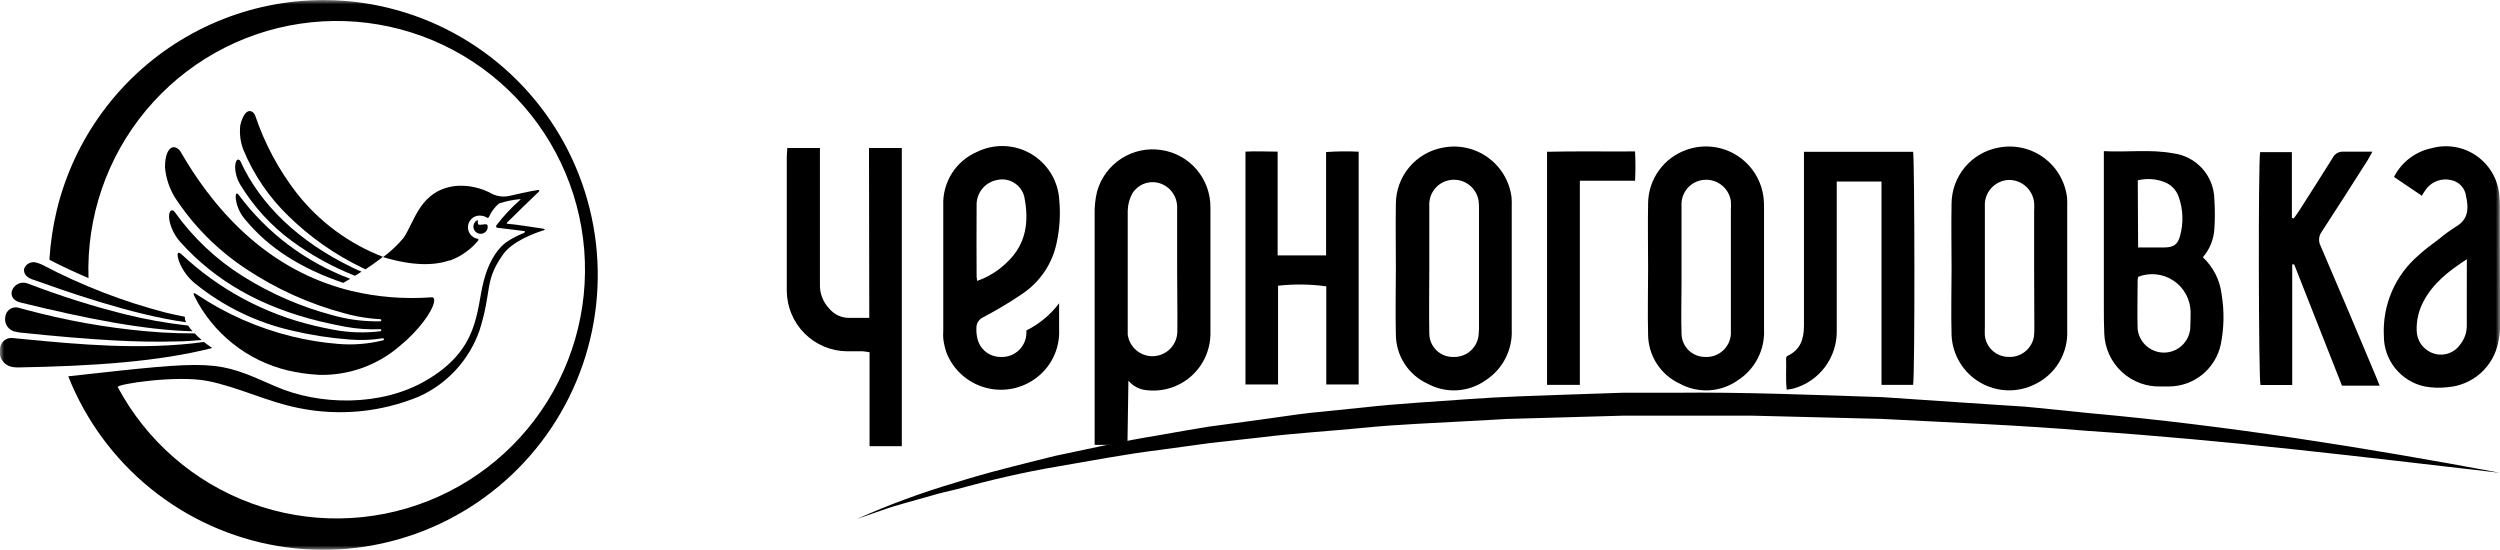 <?xml version="1.0" encoding="UTF-8"?> <svg xmlns="http://www.w3.org/2000/svg" width="291" height="64" viewBox="0 0 291 64" fill="none"><g clip-path="url(#clip0_1759_8)"><mask id="mask0_1759_8" style="mask-type:luminance" maskUnits="userSpaceOnUse" x="0" y="0" width="291" height="64"><path d="M291 0H0V64H291V0Z" fill="white"></path></mask><g mask="url(#mask0_1759_8)"><path d="M135.191 17.463C133.569 17.21 131.911 17.562 130.531 18.451C129.151 19.341 128.144 20.706 127.7 22.288C127.492 23.154 127.396 24.043 127.416 24.933C127.416 28.73 127.416 32.528 127.416 36.325V51.786H131.234L131.348 44.308C131.608 44.623 131.928 44.883 132.289 45.073C132.65 45.263 133.046 45.379 133.452 45.414C134.377 45.526 135.315 45.442 136.206 45.167C137.096 44.893 137.919 44.433 138.62 43.819C139.322 43.206 139.887 42.451 140.279 41.604C140.67 40.757 140.88 39.838 140.894 38.904C140.894 33.973 140.894 29.042 140.894 24.111C140.899 22.501 140.326 20.943 139.279 19.722C138.231 18.502 136.78 17.699 135.191 17.463ZM137.043 38.62C137.027 39.352 136.736 40.052 136.227 40.579C135.718 41.105 135.029 41.42 134.298 41.459C133.567 41.498 132.849 41.259 132.287 40.79C131.724 40.321 131.36 39.656 131.267 38.929C131.267 38.75 131.267 38.571 131.267 38.392C131.267 33.786 131.267 29.18 131.267 24.558C131.277 23.85 131.458 23.155 131.795 22.532C132.114 22.009 132.597 21.606 133.169 21.387C133.74 21.167 134.369 21.144 134.955 21.32C135.539 21.498 136.052 21.856 136.422 22.342C136.792 22.828 137.001 23.418 137.019 24.029C137.019 26.471 137.019 28.953 137.019 31.418C137.019 33.884 137.067 36.244 137.043 38.636V38.62Z" fill="black"></path><path d="M256.416 29.945C257.2 29.033 257.667 27.891 257.749 26.69C257.83 25.523 257.83 24.351 257.749 23.183C257.725 21.862 257.225 20.594 256.341 19.613C255.457 18.632 254.249 18.004 252.939 17.845C250.323 17.357 247.683 17.739 244.888 17.593V18.919C244.888 24.485 244.888 30.054 244.888 35.625C244.888 36.691 244.888 37.765 244.937 38.831C244.967 39.673 245.164 40.501 245.515 41.266C245.866 42.032 246.364 42.72 246.982 43.292C247.6 43.864 248.324 44.308 249.114 44.598C249.903 44.888 250.742 45.019 251.583 44.983C251.867 44.983 252.151 44.983 252.395 44.983C253.817 44.996 255.201 44.518 256.313 43.629C257.424 42.739 258.195 41.493 258.496 40.101C258.879 38.208 258.918 36.262 258.61 34.356C258.428 32.67 257.65 31.106 256.416 29.945ZM248.837 20.994C249.832 20.744 250.88 20.801 251.843 21.157C252.249 21.296 252.618 21.525 252.922 21.828C253.226 22.132 253.457 22.5 253.597 22.907C254.116 24.359 254.175 25.935 253.768 27.423C253.492 28.48 253.012 28.79 251.908 28.806C250.925 28.806 249.933 28.806 248.877 28.806L248.837 20.994ZM254.946 38.245C254.875 39.005 254.525 39.712 253.964 40.229C253.403 40.746 252.671 41.035 251.909 41.043C251.147 41.05 250.409 40.773 249.839 40.267C249.268 39.761 248.905 39.061 248.82 38.302C248.764 36.414 248.82 34.527 248.82 32.606C248.832 32.474 248.857 32.343 248.894 32.216C249.563 31.956 250.285 31.861 250.999 31.939C251.713 32.017 252.397 32.267 252.995 32.665C253.592 33.064 254.085 33.601 254.432 34.231C254.778 34.861 254.969 35.565 254.986 36.284C254.986 36.973 254.973 37.627 254.946 38.245Z" fill="black"></path><path d="M101.184 37C100.371 37 99.656 37 98.95 37C98.487 37.018 98.027 36.929 97.604 36.74C97.181 36.551 96.808 36.267 96.513 35.91C96.156 35.534 95.877 35.091 95.693 34.606C95.509 34.121 95.423 33.605 95.44 33.086C95.44 28.204 95.44 23.321 95.44 18.439V17.227H91.638C91.638 17.593 91.581 17.902 91.581 18.219C91.581 23.435 91.581 28.66 91.581 33.876C91.6 35.73 92.344 37.503 93.653 38.814C94.963 40.126 96.733 40.871 98.584 40.89C99.193 40.89 99.803 40.89 100.404 40.89C100.677 40.912 100.948 40.95 101.216 41.004V51.94H104.97V17.227H101.151L101.184 37Z" fill="black"></path><path d="M175.94 22.931C175.821 22.019 175.516 21.14 175.045 20.35C174.575 19.56 173.948 18.875 173.203 18.336C172.458 17.797 171.611 17.417 170.714 17.217C169.817 17.018 168.889 17.005 167.987 17.178C166.444 17.45 165.045 18.258 164.038 19.461C163.03 20.663 162.478 22.183 162.479 23.753C162.438 26.251 162.479 28.749 162.479 31.247C162.479 33.819 162.414 36.39 162.479 38.962C162.488 40.163 162.839 41.338 163.49 42.347C164.142 43.356 165.068 44.157 166.159 44.658C167.216 45.234 168.412 45.502 169.613 45.43C170.814 45.358 171.971 44.949 172.951 44.251C173.927 43.612 174.719 42.728 175.248 41.687C175.777 40.647 176.024 39.485 175.965 38.319V24.111C175.981 23.717 175.973 23.323 175.94 22.931ZM172.122 38.864C172.082 39.603 171.756 40.297 171.213 40.798C170.67 41.3 169.952 41.569 169.214 41.549C168.847 41.563 168.481 41.503 168.137 41.373C167.794 41.243 167.48 41.044 167.215 40.79C166.95 40.536 166.738 40.23 166.593 39.892C166.448 39.555 166.372 39.191 166.37 38.823C166.322 36.252 166.37 33.688 166.37 31.117C166.37 28.725 166.37 26.34 166.37 23.948C166.338 23.337 166.501 22.732 166.836 22.22C167.17 21.707 167.659 21.315 168.231 21.1C168.632 20.952 169.061 20.894 169.486 20.93C169.912 20.967 170.325 21.097 170.695 21.311C171.065 21.526 171.383 21.819 171.627 22.171C171.871 22.523 172.035 22.924 172.106 23.346C172.146 23.664 172.163 23.985 172.155 24.306V38.245C172.138 38.432 172.138 38.652 172.122 38.864Z" fill="black"></path><path d="M119.471 38.465C119.479 38.598 119.479 38.731 119.471 38.864C119.431 39.603 119.105 40.297 118.561 40.798C118.018 41.3 117.301 41.569 116.562 41.549C116.08 41.566 115.602 41.458 115.175 41.234C114.748 41.01 114.386 40.678 114.125 40.272C114.104 40.245 114.088 40.214 114.077 40.182C114.023 40.093 113.974 40 113.93 39.905C113.93 39.848 113.89 39.791 113.873 39.734C113.822 39.611 113.784 39.483 113.76 39.352C113.675 38.99 113.639 38.617 113.654 38.245C113.634 37.967 113.702 37.689 113.847 37.451C113.993 37.213 114.21 37.027 114.467 36.919C115.994 36.105 117.521 35.21 118.959 34.226C120.006 33.532 120.905 32.637 121.602 31.592C122.3 30.547 122.782 29.373 123.021 28.139C123.358 26.535 123.451 24.889 123.297 23.256C123.231 22.162 122.895 21.101 122.321 20.167C121.747 19.234 120.952 18.456 120.006 17.904C119.061 17.352 117.994 17.042 116.9 17.002C115.806 16.962 114.719 17.193 113.735 17.674C112.527 18.192 111.504 19.063 110.801 20.174C110.098 21.286 109.747 22.584 109.795 23.899C109.795 28.782 109.795 33.664 109.795 38.547C109.775 38.834 109.775 39.122 109.795 39.409C109.858 39.932 109.972 40.447 110.136 40.947C110.161 41.033 110.191 41.117 110.226 41.199C110.616 42.122 111.204 42.947 111.948 43.616C112.692 44.286 113.574 44.783 114.531 45.074C115.488 45.364 116.497 45.44 117.487 45.297C118.477 45.153 119.423 44.793 120.259 44.243C121.237 43.605 122.03 42.721 122.561 41.681C123.091 40.64 123.339 39.478 123.281 38.31V35.3C122.273 36.637 120.969 37.721 119.471 38.465ZM113.678 23.94C113.65 23.254 113.864 22.58 114.283 22.036C114.702 21.493 115.299 21.115 115.969 20.97C116.307 20.88 116.659 20.858 117.005 20.905C117.351 20.952 117.685 21.067 117.987 21.243C118.289 21.419 118.553 21.653 118.764 21.931C118.976 22.21 119.13 22.527 119.219 22.866C119.804 25.73 119.487 28.424 117.188 30.556C116.21 31.517 115.031 32.248 113.735 32.696C113.705 32.532 113.686 32.366 113.678 32.199C113.67 29.441 113.654 26.69 113.678 23.94Z" fill="black"></path><path d="M205.292 23.142C205.191 22.119 204.858 21.133 204.319 20.258C203.779 19.383 203.048 18.642 202.18 18.093C201.312 17.544 200.331 17.2 199.31 17.088C198.29 16.976 197.257 17.099 196.291 17.446C195.004 17.898 193.886 18.735 193.09 19.845C192.294 20.954 191.857 22.281 191.839 23.647C191.79 26.186 191.839 28.716 191.839 31.247C191.839 33.819 191.774 36.39 191.839 38.961C191.85 40.164 192.203 41.338 192.856 42.347C193.509 43.355 194.436 44.157 195.527 44.657C196.584 45.235 197.781 45.502 198.983 45.429C200.184 45.355 201.34 44.944 202.319 44.242C203.296 43.606 204.088 42.724 204.617 41.684C205.146 40.645 205.393 39.484 205.333 38.319C205.333 33.566 205.333 28.822 205.333 24.07C205.334 23.76 205.321 23.451 205.292 23.142ZM201.474 38.921C201.418 39.657 201.078 40.343 200.526 40.834C199.974 41.324 199.254 41.581 198.517 41.549C197.793 41.562 197.094 41.288 196.572 40.786C196.05 40.285 195.747 39.596 195.73 38.872C195.665 36.878 195.73 34.877 195.73 32.883V31.166C195.73 28.725 195.73 26.284 195.73 23.891C195.704 23.28 195.876 22.676 196.22 22.17C196.564 21.664 197.062 21.283 197.639 21.084C198.043 20.943 198.473 20.892 198.899 20.937C199.324 20.981 199.735 21.119 200.101 21.34C200.467 21.562 200.78 21.862 201.017 22.218C201.255 22.575 201.411 22.979 201.474 23.403C201.496 23.739 201.496 24.076 201.474 24.412V38.245C201.474 38.424 201.474 38.669 201.474 38.921Z" fill="black"></path><path d="M240.607 23.004C240.498 22.081 240.2 21.19 239.731 20.388C239.262 19.586 238.632 18.89 237.881 18.343C237.13 17.797 236.274 17.412 235.368 17.213C234.461 17.013 233.523 17.004 232.613 17.186C231.09 17.466 229.713 18.27 228.717 19.458C227.722 20.646 227.172 22.145 227.162 23.696C227.113 26.227 227.162 28.765 227.162 31.296C227.162 33.867 227.089 36.439 227.162 39.01C227.211 40.134 227.541 41.228 228.121 42.191C228.702 43.154 229.515 43.956 230.485 44.522C231.455 45.089 232.552 45.403 233.674 45.435C234.797 45.467 235.91 45.217 236.911 44.706C238.075 44.14 239.048 43.243 239.708 42.128C240.368 41.013 240.686 39.727 240.623 38.432C240.623 33.648 240.623 28.863 240.623 24.086C240.638 23.726 240.633 23.364 240.607 23.004ZM236.797 38.017C236.809 38.409 236.793 38.8 236.748 39.189C236.627 39.882 236.255 40.505 235.703 40.939C235.151 41.373 234.459 41.587 233.759 41.541C233.081 41.531 232.43 41.273 231.929 40.816C231.427 40.359 231.11 39.734 231.037 39.059C231.021 38.739 231.021 38.419 231.037 38.099V24.412C231.037 24.16 231.037 23.907 231.037 23.663C231.083 22.944 231.395 22.267 231.911 21.764C232.428 21.262 233.112 20.97 233.832 20.945C234.564 20.94 235.272 21.209 235.816 21.7C236.36 22.191 236.702 22.868 236.773 23.598C236.793 23.956 236.793 24.314 236.773 24.672C236.773 26.875 236.773 29.085 236.773 31.304C236.773 33.523 236.781 35.761 236.797 38.017Z" fill="black"></path><path d="M209.98 17.666V19.058C209.98 25.34 209.98 31.63 209.98 37.92C209.98 39.49 209.549 40.727 208.063 41.427C208.006 41.427 207.973 41.541 207.9 41.647C207.949 42.827 207.827 44.088 207.973 45.357C208.323 45.3 208.566 45.284 208.786 45.219C210.259 44.805 211.552 43.91 212.46 42.676C213.368 41.442 213.839 39.94 213.798 38.408C213.798 33.013 213.798 27.618 213.798 22.223C213.798 21.849 213.798 21.474 213.798 21.133H219.006V44.796H222.686C222.905 43.624 222.864 18.472 222.686 17.666H209.98Z" fill="black"></path><path d="M154.355 17.699V29.726C152.413 29.726 150.618 29.726 148.717 29.726V17.65C147.385 17.65 146.158 17.576 144.972 17.65V44.755H148.766V33.257C150.633 33.049 152.518 33.073 154.379 33.33V44.755H158.149V17.658C156.885 17.594 155.618 17.608 154.355 17.699Z" fill="black"></path><path d="M290.984 23.964C290.985 23.57 290.966 23.176 290.927 22.784C290.855 21.862 290.579 20.968 290.12 20.165C289.661 19.363 289.03 18.672 288.272 18.143C287.515 17.615 286.649 17.261 285.738 17.108C284.828 16.956 283.894 17.007 283.006 17.259C282.079 17.455 281.208 17.857 280.456 18.434C279.704 19.011 279.09 19.75 278.66 20.595L281.901 22.784C282.076 22.483 282.269 22.192 282.478 21.914C282.809 21.512 283.244 21.209 283.736 21.04C284.228 20.87 284.757 20.84 285.264 20.953C285.728 21.035 286.152 21.264 286.474 21.608C286.797 21.951 286.999 22.389 287.052 22.858C287.369 24.249 287.328 25.543 285.874 26.381C285.18 26.82 284.515 27.304 283.883 27.829C283.071 28.44 282.259 29.034 281.544 29.693C280.191 30.842 279.122 32.287 278.417 33.917C277.713 35.547 277.393 37.318 277.482 39.092C277.476 40.464 277.941 41.797 278.799 42.868C279.656 43.939 280.855 44.682 282.194 44.975C283.101 45.151 284.031 45.181 284.948 45.064C286.364 44.949 287.704 44.372 288.762 43.421C289.82 42.47 290.538 41.198 290.805 39.8C290.94 39.174 291.011 38.536 291.016 37.895C290.992 33.249 290.984 28.602 290.984 23.964ZM287.133 35.12V37.912C287.137 38.705 286.867 39.475 286.369 40.092C286.034 40.583 285.548 40.95 284.984 41.139C284.421 41.327 283.812 41.325 283.25 41.134C282.687 40.947 282.196 40.589 281.846 40.109C281.496 39.629 281.306 39.051 281.3 38.457C281.266 37.271 281.546 36.097 282.112 35.055C283.217 32.964 284.996 31.573 287.141 30.173L287.133 35.12Z" fill="black"></path><path d="M270.113 28.611C269.98 28.355 269.922 28.066 269.945 27.778C269.968 27.49 270.071 27.215 270.243 26.983C272.063 24.208 273.834 21.401 275.621 18.602C275.784 18.341 275.922 18.065 276.141 17.658C274.931 17.658 273.875 17.658 272.81 17.658C272.55 17.631 272.287 17.684 272.058 17.81C271.828 17.937 271.643 18.131 271.527 18.366C270.235 20.457 268.895 22.524 267.571 24.607C267.392 24.884 267.181 25.152 266.986 25.421L266.774 25.356V17.707H263.078C262.851 18.944 262.899 44.039 263.119 44.812H266.815V30.775H267.042C268.895 35.468 270.75 40.174 272.607 44.893C273.379 44.893 274.086 44.893 274.801 44.893H276.994C276.783 44.373 276.645 44.007 276.491 43.657C274.37 38.587 272.258 33.591 270.113 28.611Z" fill="black"></path><path d="M180.075 17.666V44.796H183.894V21.035H190.32C190.381 19.899 190.381 18.761 190.32 17.625C186.851 17.65 183.439 17.585 180.075 17.666Z" fill="black"></path><path d="M99.754 60.403C103.448 58.754 107.248 57.351 111.128 56.205C114.97 54.976 118.902 54.048 122.818 53.063C126.766 52.25 130.698 51.33 134.687 50.696C136.669 50.346 138.66 49.988 140.65 49.67L146.645 48.856C148.652 48.596 150.642 48.263 152.649 48.043L158.677 47.432C162.682 46.977 166.72 46.773 170.741 46.472C174.762 46.171 178.8 46.065 182.83 45.919L188.882 45.715H194.926C203.001 45.626 211.06 45.968 219.119 46.228L231.183 47.042L234.205 47.237L235.708 47.335L237.219 47.481L243.231 48.092C259.292 49.54 275.223 52.087 291.041 55.041C275.045 53.194 259.089 51.233 243.052 50.158C235.05 49.475 227.024 49.19 219.006 48.759L206.974 48.458L203.968 48.385C202.961 48.385 201.961 48.385 200.954 48.385H194.942H188.882L182.87 48.555L176.85 48.726L175.347 48.767L173.844 48.856L170.847 49.019C166.842 49.255 162.828 49.385 158.84 49.784C154.851 50.183 150.837 50.403 146.857 50.899L140.877 51.566L134.923 52.38C130.934 52.868 127.002 53.641 123.045 54.309C119.089 54.976 115.173 55.903 111.298 56.961L109.836 57.311C109.348 57.425 108.861 57.555 108.382 57.702L105.49 58.516L104.043 58.931C103.564 59.069 103.093 59.256 102.614 59.411L99.754 60.403Z" fill="black"></path><path d="M14.485 36.569C10.703 35.616 6.981 34.437 3.339 33.038L3.112 32.964C2.936 32.911 2.752 32.892 2.569 32.91C2.386 32.928 2.209 32.982 2.048 33.069C1.886 33.156 1.743 33.275 1.627 33.417C1.512 33.56 1.425 33.724 1.373 33.9C1.259 34.389 1.462 34.991 2.405 35.218C10.204 37.123 16.744 38.408 22.414 38.563C22.222 38.356 22.048 38.133 21.894 37.896C19.398 37.619 16.923 37.176 14.485 36.569Z" fill="black"></path><path d="M21.52 36.87C20.789 36.732 20.05 36.569 19.302 36.39C14.32 35.098 9.503 33.233 4.947 30.832C4.756 30.734 4.554 30.658 4.346 30.604C4.205 30.546 4.054 30.515 3.902 30.515C3.749 30.515 3.598 30.544 3.457 30.602C3.316 30.661 3.188 30.746 3.08 30.854C2.972 30.962 2.886 31.09 2.827 31.231C2.705 31.662 2.925 32.224 3.705 32.5C7.458 33.827 15.216 36.618 21.667 37.513C21.552 37.319 21.501 37.094 21.52 36.87Z" fill="black"></path><path d="M18.856 38.701C14.085 38.384 9.352 37.643 4.712 36.488C3.818 36.268 2.925 36.032 2.047 35.796C1.887 35.767 1.723 35.77 1.564 35.806C1.405 35.842 1.254 35.909 1.122 36.004C0.989 36.099 0.877 36.219 0.792 36.358C0.707 36.497 0.65 36.652 0.626 36.813C0.577 37.021 0.574 37.237 0.615 37.446C0.657 37.655 0.744 37.853 0.868 38.025C0.993 38.198 1.154 38.342 1.339 38.448C1.524 38.553 1.73 38.617 1.942 38.636C2.099 38.677 2.259 38.704 2.421 38.717C10.78 39.588 16.012 39.873 20.48 39.743C21.52 39.743 22.52 39.653 23.47 39.572C23.187 39.331 22.916 39.075 22.658 38.807C21.415 38.815 20.147 38.774 18.856 38.701Z" fill="black"></path><path d="M3.112 39.507L1.349 39.336C1.005 39.331 0.673 39.46 0.421 39.695C0.17 39.93 0.019 40.253 0 40.597C-0.05 40.823 -0.055 41.057 -0.015 41.285C0.025 41.513 0.11 41.731 0.235 41.926C0.359 42.121 0.521 42.289 0.711 42.422C0.901 42.554 1.115 42.647 1.341 42.697C1.581 42.748 1.826 42.772 2.072 42.77C10.927 42.615 18.523 42.086 24.705 40.508C24.356 40.272 24.031 40.036 23.738 39.808C16.565 40.8 8.888 40.06 3.112 39.507Z" fill="black"></path><path d="M33.544 43.128C31.199 42.574 29.004 41.509 27.116 40.01C25.227 38.511 23.691 36.614 22.617 34.453C22.554 34.355 22.528 34.236 22.544 34.12H22.609C22.718 34.161 22.822 34.216 22.918 34.283C26.299 36.545 30.049 38.197 33.999 39.165C35.75 39.593 37.532 39.882 39.328 40.028C41.083 40.181 42.85 40.043 44.56 39.621C44.579 39.621 44.598 39.618 44.615 39.609C44.633 39.602 44.648 39.589 44.66 39.574C44.672 39.559 44.68 39.542 44.684 39.523C44.688 39.504 44.687 39.485 44.682 39.466C44.679 39.451 44.673 39.437 44.664 39.424C44.656 39.411 44.645 39.4 44.632 39.392C44.619 39.383 44.605 39.378 44.589 39.375C44.574 39.373 44.559 39.373 44.544 39.377C43.246 39.583 41.928 39.63 40.62 39.515C38.386 39.346 36.17 39.001 33.991 38.481C29.876 37.548 26.03 35.683 22.747 33.029C21.877 32.337 21.211 31.42 20.822 30.377C20.586 29.669 20.692 29.482 20.724 29.441C20.747 29.428 20.772 29.421 20.797 29.421C20.823 29.421 20.848 29.428 20.87 29.441C20.952 29.464 21.027 29.506 21.09 29.563C25.437 33.662 30.786 36.542 36.599 37.912C37.338 38.091 38.085 38.245 38.833 38.384C40.627 38.723 42.463 38.781 44.276 38.555C44.306 38.551 44.335 38.535 44.354 38.511C44.374 38.486 44.384 38.456 44.381 38.425C44.38 38.41 44.376 38.395 44.37 38.382C44.363 38.368 44.354 38.356 44.342 38.346C44.331 38.336 44.318 38.329 44.303 38.324C44.289 38.319 44.274 38.318 44.259 38.319C42.899 38.375 41.537 38.28 40.197 38.034C39.182 37.847 38.191 37.635 37.248 37.407C30.375 35.731 25.062 32.712 21 28.18C20.368 27.477 19.928 26.622 19.725 25.698C19.595 24.884 19.782 24.632 19.863 24.55C19.893 24.522 19.93 24.502 19.969 24.49C20.009 24.479 20.05 24.477 20.091 24.485C20.191 24.517 20.278 24.583 20.334 24.672C22.477 27.683 25.194 30.239 28.328 32.191C31.545 34.202 35.045 35.719 38.711 36.691L39.271 36.838C40.904 37.246 42.585 37.435 44.267 37.399C44.298 37.397 44.327 37.383 44.348 37.361C44.37 37.338 44.381 37.308 44.381 37.277C44.382 37.261 44.38 37.246 44.375 37.231C44.37 37.216 44.362 37.203 44.351 37.191C44.34 37.18 44.327 37.171 44.313 37.164C44.299 37.158 44.283 37.155 44.267 37.155C43.062 37.093 41.865 36.916 40.693 36.626L40.141 36.48C36.033 35.392 32.132 33.632 28.596 31.272C25.31 29.099 22.503 26.274 20.351 22.972C19.706 21.912 19.314 20.717 19.205 19.481C19.205 18.032 19.587 17.471 19.855 17.267C19.928 17.209 20.014 17.168 20.105 17.148C20.197 17.128 20.292 17.13 20.383 17.154C20.654 17.236 20.884 17.42 21.025 17.666C26.086 26.43 32.764 31.874 40.88 33.859C43.926 34.585 47.066 34.838 50.19 34.608C50.241 34.6 50.293 34.6 50.344 34.608C50.507 34.649 50.572 34.82 50.531 35.105C50.36 36.203 48.792 38.449 46.469 40.329C43.868 42.551 40.536 43.728 37.118 43.632C35.915 43.566 34.719 43.397 33.544 43.128Z" fill="black"></path><path d="M55.722 26.145C55.511 26.096 55.722 25.673 55.552 25.625C55.447 25.682 55.355 25.761 55.282 25.857C55.209 25.952 55.157 26.061 55.129 26.178C55.103 26.285 55.098 26.396 55.115 26.504C55.132 26.613 55.169 26.718 55.227 26.812C55.283 26.906 55.358 26.988 55.447 27.053C55.535 27.118 55.636 27.165 55.743 27.191C55.849 27.217 55.96 27.222 56.069 27.205C56.177 27.189 56.281 27.151 56.375 27.094C56.469 27.037 56.551 26.962 56.616 26.873C56.681 26.784 56.728 26.683 56.754 26.577C56.77 26.477 56.77 26.375 56.754 26.276C56.754 25.926 56.055 26.235 55.722 26.145Z" fill="black"></path><path d="M45.218 0.92C36.99 -1.09 28.302 0.256 21.064 4.662C13.826 9.067 8.631 16.171 6.621 24.412C6.159 26.324 5.868 28.274 5.752 30.238C7.312 31.052 8.823 31.736 10.301 32.37C10.062 25.268 12.439 18.326 16.98 12.865C21.52 7.405 27.907 3.808 34.924 2.759C41.941 1.71 49.098 3.283 55.032 7.178C60.966 11.072 65.263 17.017 67.104 23.88C68.946 30.743 68.203 38.044 65.018 44.394C61.832 50.744 56.427 55.698 49.83 58.314C43.234 60.93 35.907 61.025 29.246 58.58C22.584 56.135 17.053 51.322 13.705 45.056C13.527 44.715 20.562 43.641 24.136 44.34C27.711 45.04 31.123 46.782 34.779 47.498C39.48 48.456 44.36 47.986 48.792 46.147C50.42 45.409 51.88 44.349 53.087 43.03C54.293 41.711 55.22 40.161 55.812 38.473C57.298 33.762 56.348 32.85 58.436 29.783C59.508 28.106 62.221 27.138 63.261 26.812C63.529 26.739 63.383 26.65 63.261 26.625C61.734 26.406 60.174 26.129 59.142 26.056C58.923 26.056 58.98 25.958 59.045 25.885C59.646 25.275 61.913 23.078 62.693 22.337C62.855 22.182 62.774 22.101 62.62 22.117C61.758 22.231 59.727 22.703 59.37 22.785C58.682 22.956 57.956 22.884 57.315 22.581C56.031 21.863 54.565 21.535 53.098 21.637C48.914 22.109 48.33 25.657 46.981 27.683C46.277 28.525 45.475 29.279 44.593 29.929C48.248 31.028 50.677 30.873 52.351 30.303C52.383 30.307 52.416 30.307 52.448 30.303L52.611 30.23C53.209 29.998 53.773 29.683 54.284 29.294C54.773 28.945 55.215 28.535 55.6 28.074C55.812 27.813 55.6 27.813 55.6 27.797C55.245 27.737 54.928 27.537 54.719 27.243C54.511 26.948 54.427 26.583 54.487 26.227C54.548 25.871 54.747 25.553 55.041 25.344C55.335 25.135 55.7 25.051 56.055 25.112C56.272 25.137 56.48 25.209 56.665 25.323C56.811 25.421 56.86 25.323 56.9 25.275C57.169 24.664 57.572 24.122 58.078 23.688C58.868 23.424 59.686 23.254 60.515 23.183C60.589 23.183 60.637 23.183 60.515 23.297C59.515 24.177 58.604 25.152 57.794 26.21C57.737 26.292 57.672 26.503 57.948 26.52C58.224 26.536 60.174 26.804 61.003 26.894C61.198 26.894 61.06 27.073 61.003 27.114C60.277 27.387 59.587 27.747 58.947 28.188C58.947 28.188 57.201 29.221 56.299 32.728C55.397 36.236 55.828 40.687 49.556 44.308C44.341 47.343 37.151 47.205 32.049 44.967C25.038 41.883 25.225 41.883 7.945 43.803C9.967 48.905 13.265 53.401 17.522 56.857C21.779 60.314 26.853 62.615 32.255 63.54C37.657 64.465 43.205 63.982 48.367 62.138C53.529 60.294 58.13 57.15 61.729 53.01C65.327 48.87 67.802 43.872 68.914 38.498C70.027 33.123 69.74 27.551 68.082 22.319C66.424 17.087 63.45 12.371 59.445 8.623C55.441 4.875 50.542 2.222 45.218 0.92Z" fill="black"></path><path d="M33.658 25.226C36.157 27.655 39.032 29.664 42.172 31.174L42.537 31.353C43.195 30.914 43.877 30.434 44.576 29.897C40.622 28.376 37.152 25.812 34.535 22.475C32.438 19.762 30.807 16.718 29.709 13.467C29.671 13.344 29.604 13.232 29.513 13.14C29.423 13.048 29.312 12.979 29.189 12.938C28.702 12.816 28.247 13.427 27.971 14.566C27.856 15.538 27.978 16.524 28.328 17.438C29.546 20.377 31.361 23.029 33.658 25.226Z" fill="black"></path><path d="M27.995 18.781C27.98 18.736 27.954 18.696 27.921 18.664C27.887 18.631 27.845 18.607 27.8 18.594C27.774 18.581 27.744 18.574 27.715 18.574C27.685 18.574 27.656 18.581 27.63 18.594C27.556 18.651 27.386 18.838 27.37 19.408C27.38 20.156 27.593 20.887 27.987 21.523C29.529 24.061 31.552 26.273 33.942 28.033C36.219 29.697 38.698 31.064 41.319 32.102L42.082 31.622C41.7 31.467 41.327 31.296 40.961 31.117C34.762 28.106 30.286 23.826 27.995 18.781Z" fill="black"></path><path d="M27.776 22.671C27.733 22.603 27.666 22.554 27.589 22.532C27.54 22.532 27.524 22.532 27.516 22.532C27.508 22.532 27.386 22.695 27.459 23.248C27.601 24.123 27.99 24.939 28.58 25.6C31.269 28.855 34.998 31.247 39.954 32.924L40.766 32.452C35.584 30.515 31.073 27.118 27.776 22.671Z" fill="black"></path></g></g><defs><clipPath id="clip0_1759_8"><rect width="291" height="64" fill="white"></rect></clipPath></defs></svg> 